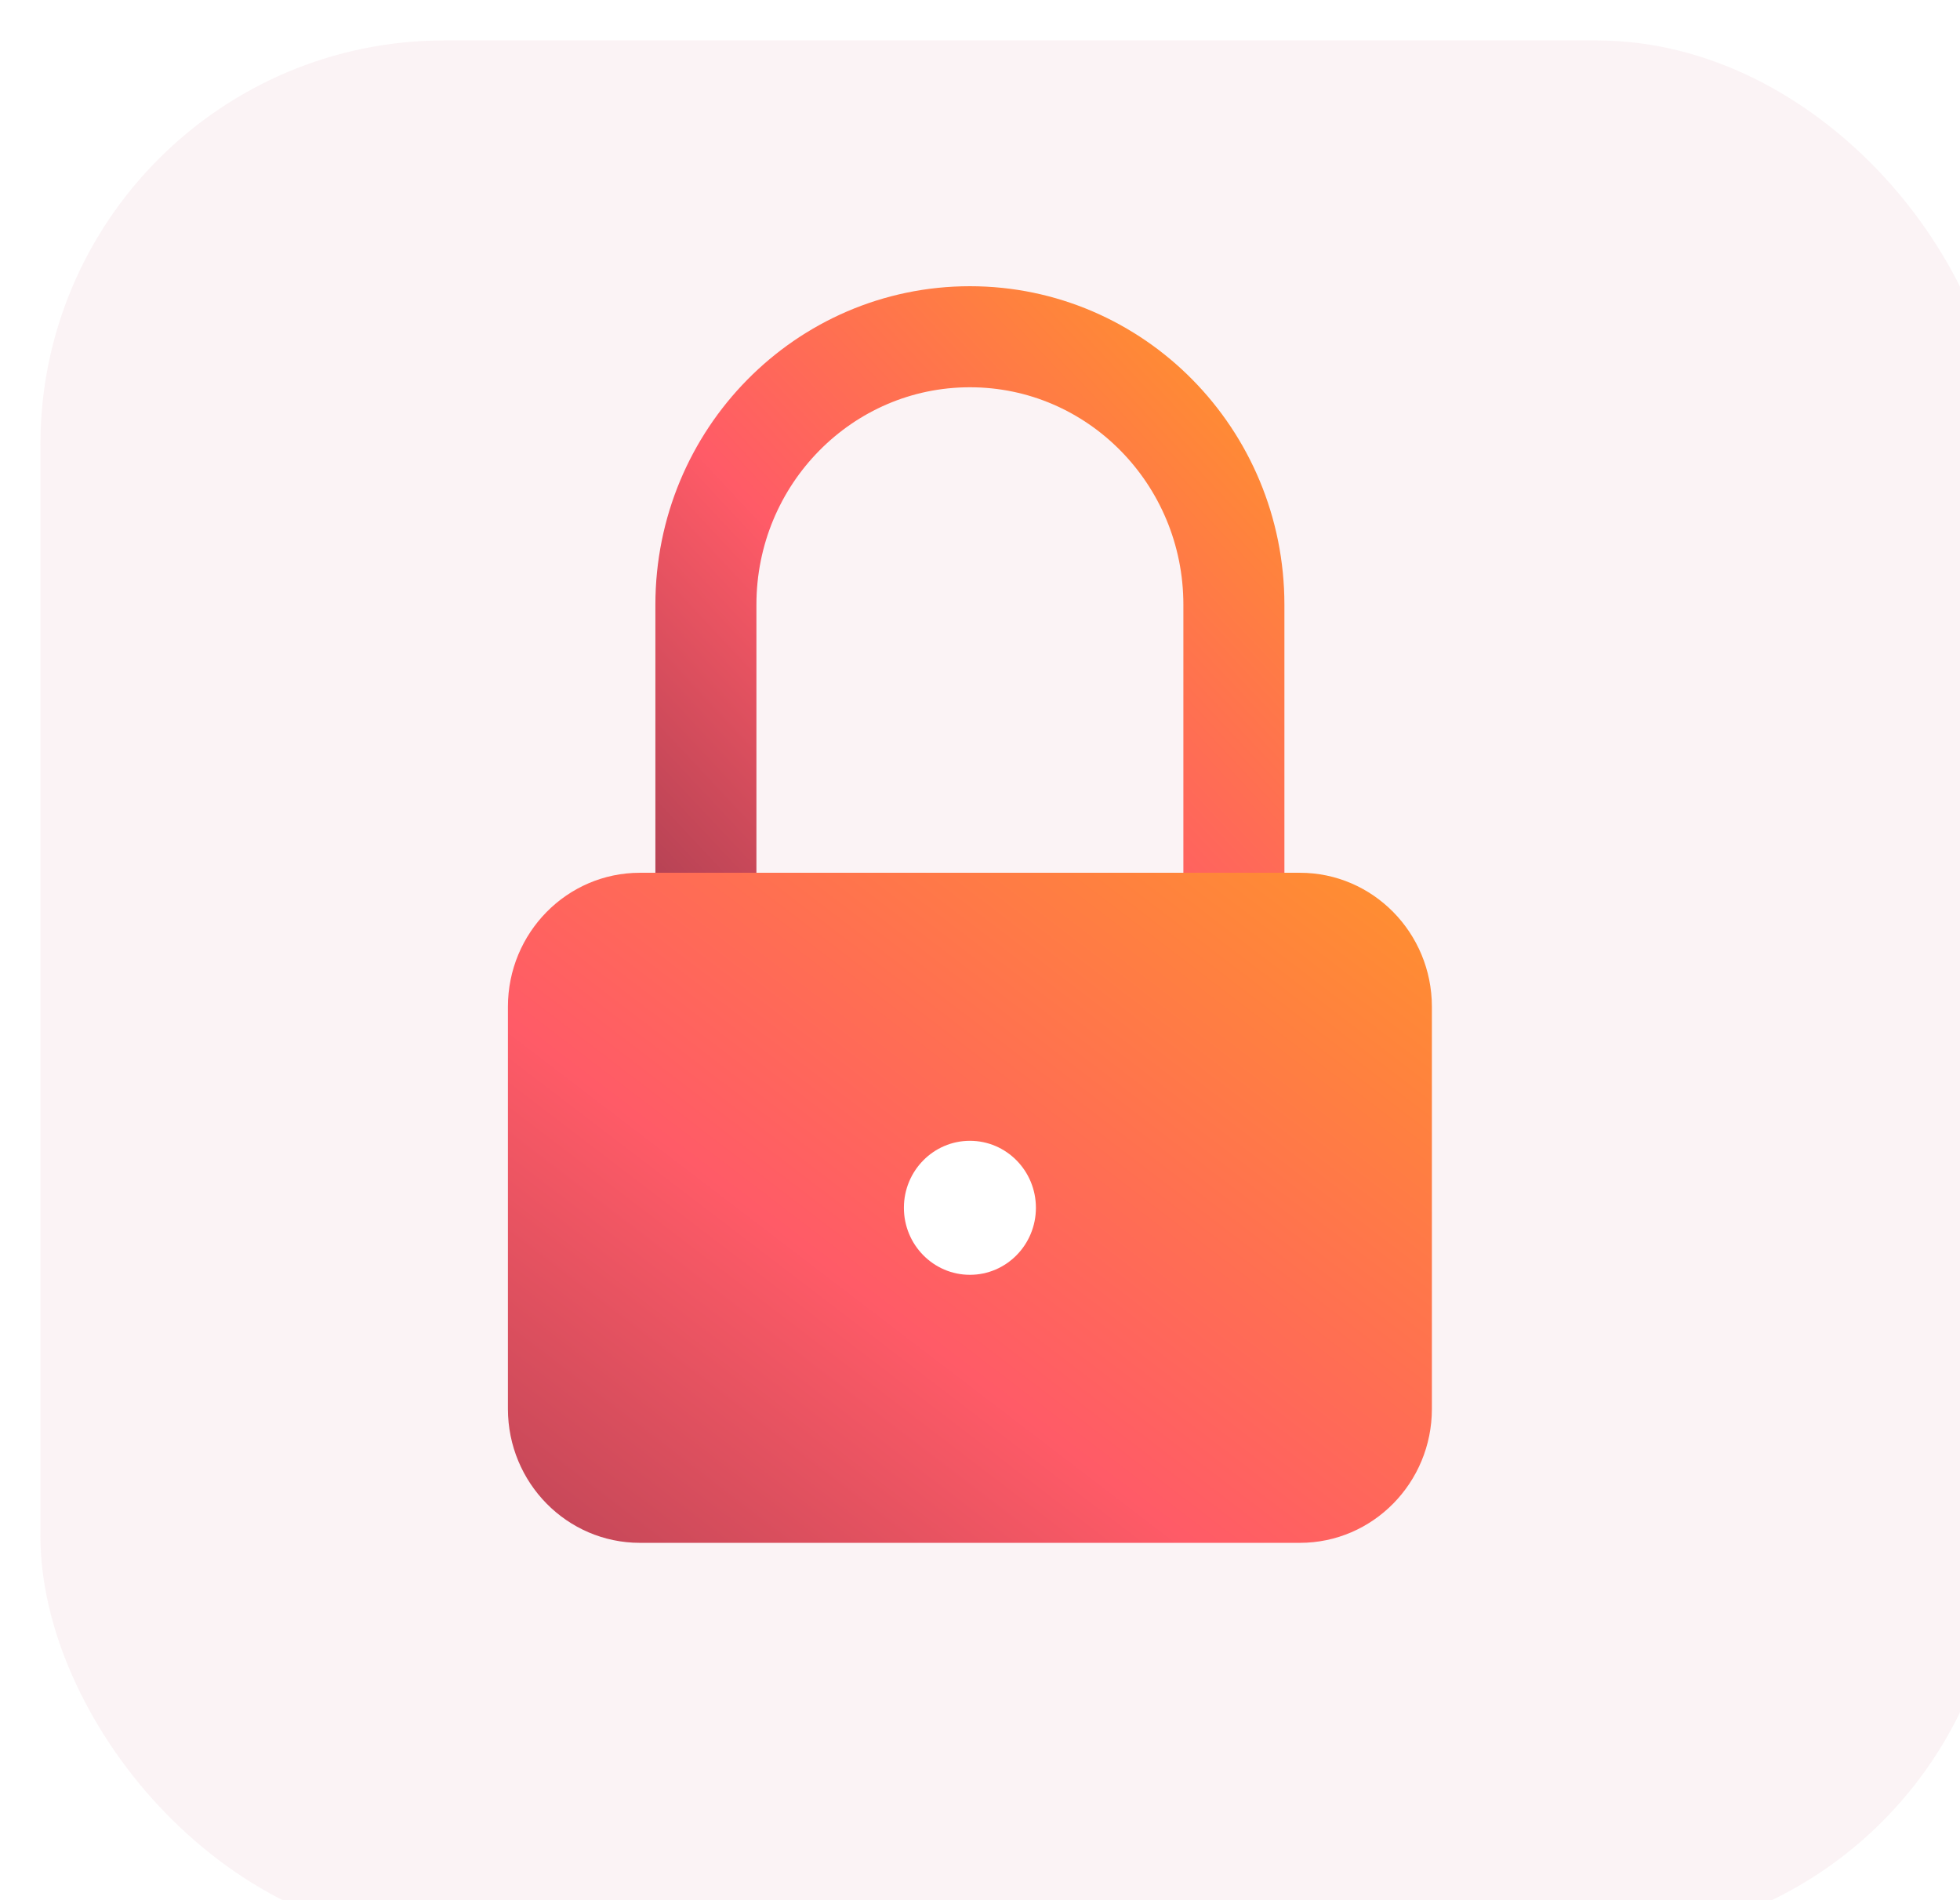 <?xml version="1.0" encoding="utf-8"?>
<svg xmlns="http://www.w3.org/2000/svg" fill="none" height="100%" overflow="visible" preserveAspectRatio="none" style="display: block;" viewBox="0 0 97 94" width="100%">
<g id="Group 139">
<g filter="url(#filter0_i_0_2051)" id="Rectangle 6">
<rect fill="white" height="94" rx="20" width="97"/>
<rect fill="#EFC6CE" fill-opacity="0.2" height="94" rx="20" style="mix-blend-mode:multiply" width="97"/>
</g>
<g id="Layer_1">
<path d="M34.935 43.185V29.923C34.935 22.599 40.785 16.662 48.001 16.662C55.216 16.662 61.065 22.599 61.065 29.923V43.185" id="Vector" stroke="url(#paint0_linear_0_2051)" stroke-linecap="round" stroke-width="5"/>
<path d="M25.137 49.816C25.137 46.154 28.061 43.185 31.669 43.185H64.332C67.939 43.185 70.864 46.154 70.864 49.816V69.709C70.864 73.371 67.939 76.34 64.332 76.34H31.669C28.061 76.34 25.137 73.371 25.137 69.709V49.816Z" fill="url(#paint1_linear_0_2051)" id="Vector_2"/>
<path d="M44.734 59.762C44.734 61.593 46.197 63.078 48.001 63.078C49.805 63.078 51.267 61.593 51.267 59.762C51.267 57.931 49.805 56.447 48.001 56.447C46.197 56.447 44.734 57.931 44.734 59.762Z" fill="white" id="Vector_3"/>
</g>
</g>
<defs>
<filter color-interpolation-filters="sRGB" filterUnits="userSpaceOnUse" height="96" id="filter0_i_0_2051" width="99" x="0" y="0">
<feFlood flood-opacity="0" result="BackgroundImageFix"/>
<feBlend in="SourceGraphic" in2="BackgroundImageFix" mode="normal" result="shape"/>
<feColorMatrix in="SourceAlpha" result="hardAlpha" type="matrix" values="0 0 0 0 0 0 0 0 0 0 0 0 0 0 0 0 0 0 127 0"/>
<feOffset dx="2" dy="2"/>
<feGaussianBlur stdDeviation="5.65"/>
<feComposite in2="hardAlpha" k2="-1" k3="1" operator="arithmetic"/>
<feColorMatrix type="matrix" values="0 0 0 0 1 0 0 0 0 0.353 0 0 0 0 0.431 0 0 0 0.2 0"/>
<feBlend in2="shape" mode="normal" result="effect1_innerShadow_0_2051"/>
</filter>
<linearGradient gradientUnits="userSpaceOnUse" id="paint0_linear_0_2051" x1="66.036" x2="22.899" y1="12.549" y2="52.88">
<stop stop-color="#FFA01E"/>
<stop offset="0.5" stop-color="#FF5B67"/>
<stop offset="1" stop-color="#7A2E45"/>
</linearGradient>
<linearGradient gradientUnits="userSpaceOnUse" id="paint1_linear_0_2051" x1="79.563" x2="27.422" y1="38.044" y2="106.295">
<stop stop-color="#FFA01E"/>
<stop offset="0.5" stop-color="#FF5B67"/>
<stop offset="1" stop-color="#7A2E45"/>
</linearGradient>
</defs>
</svg>